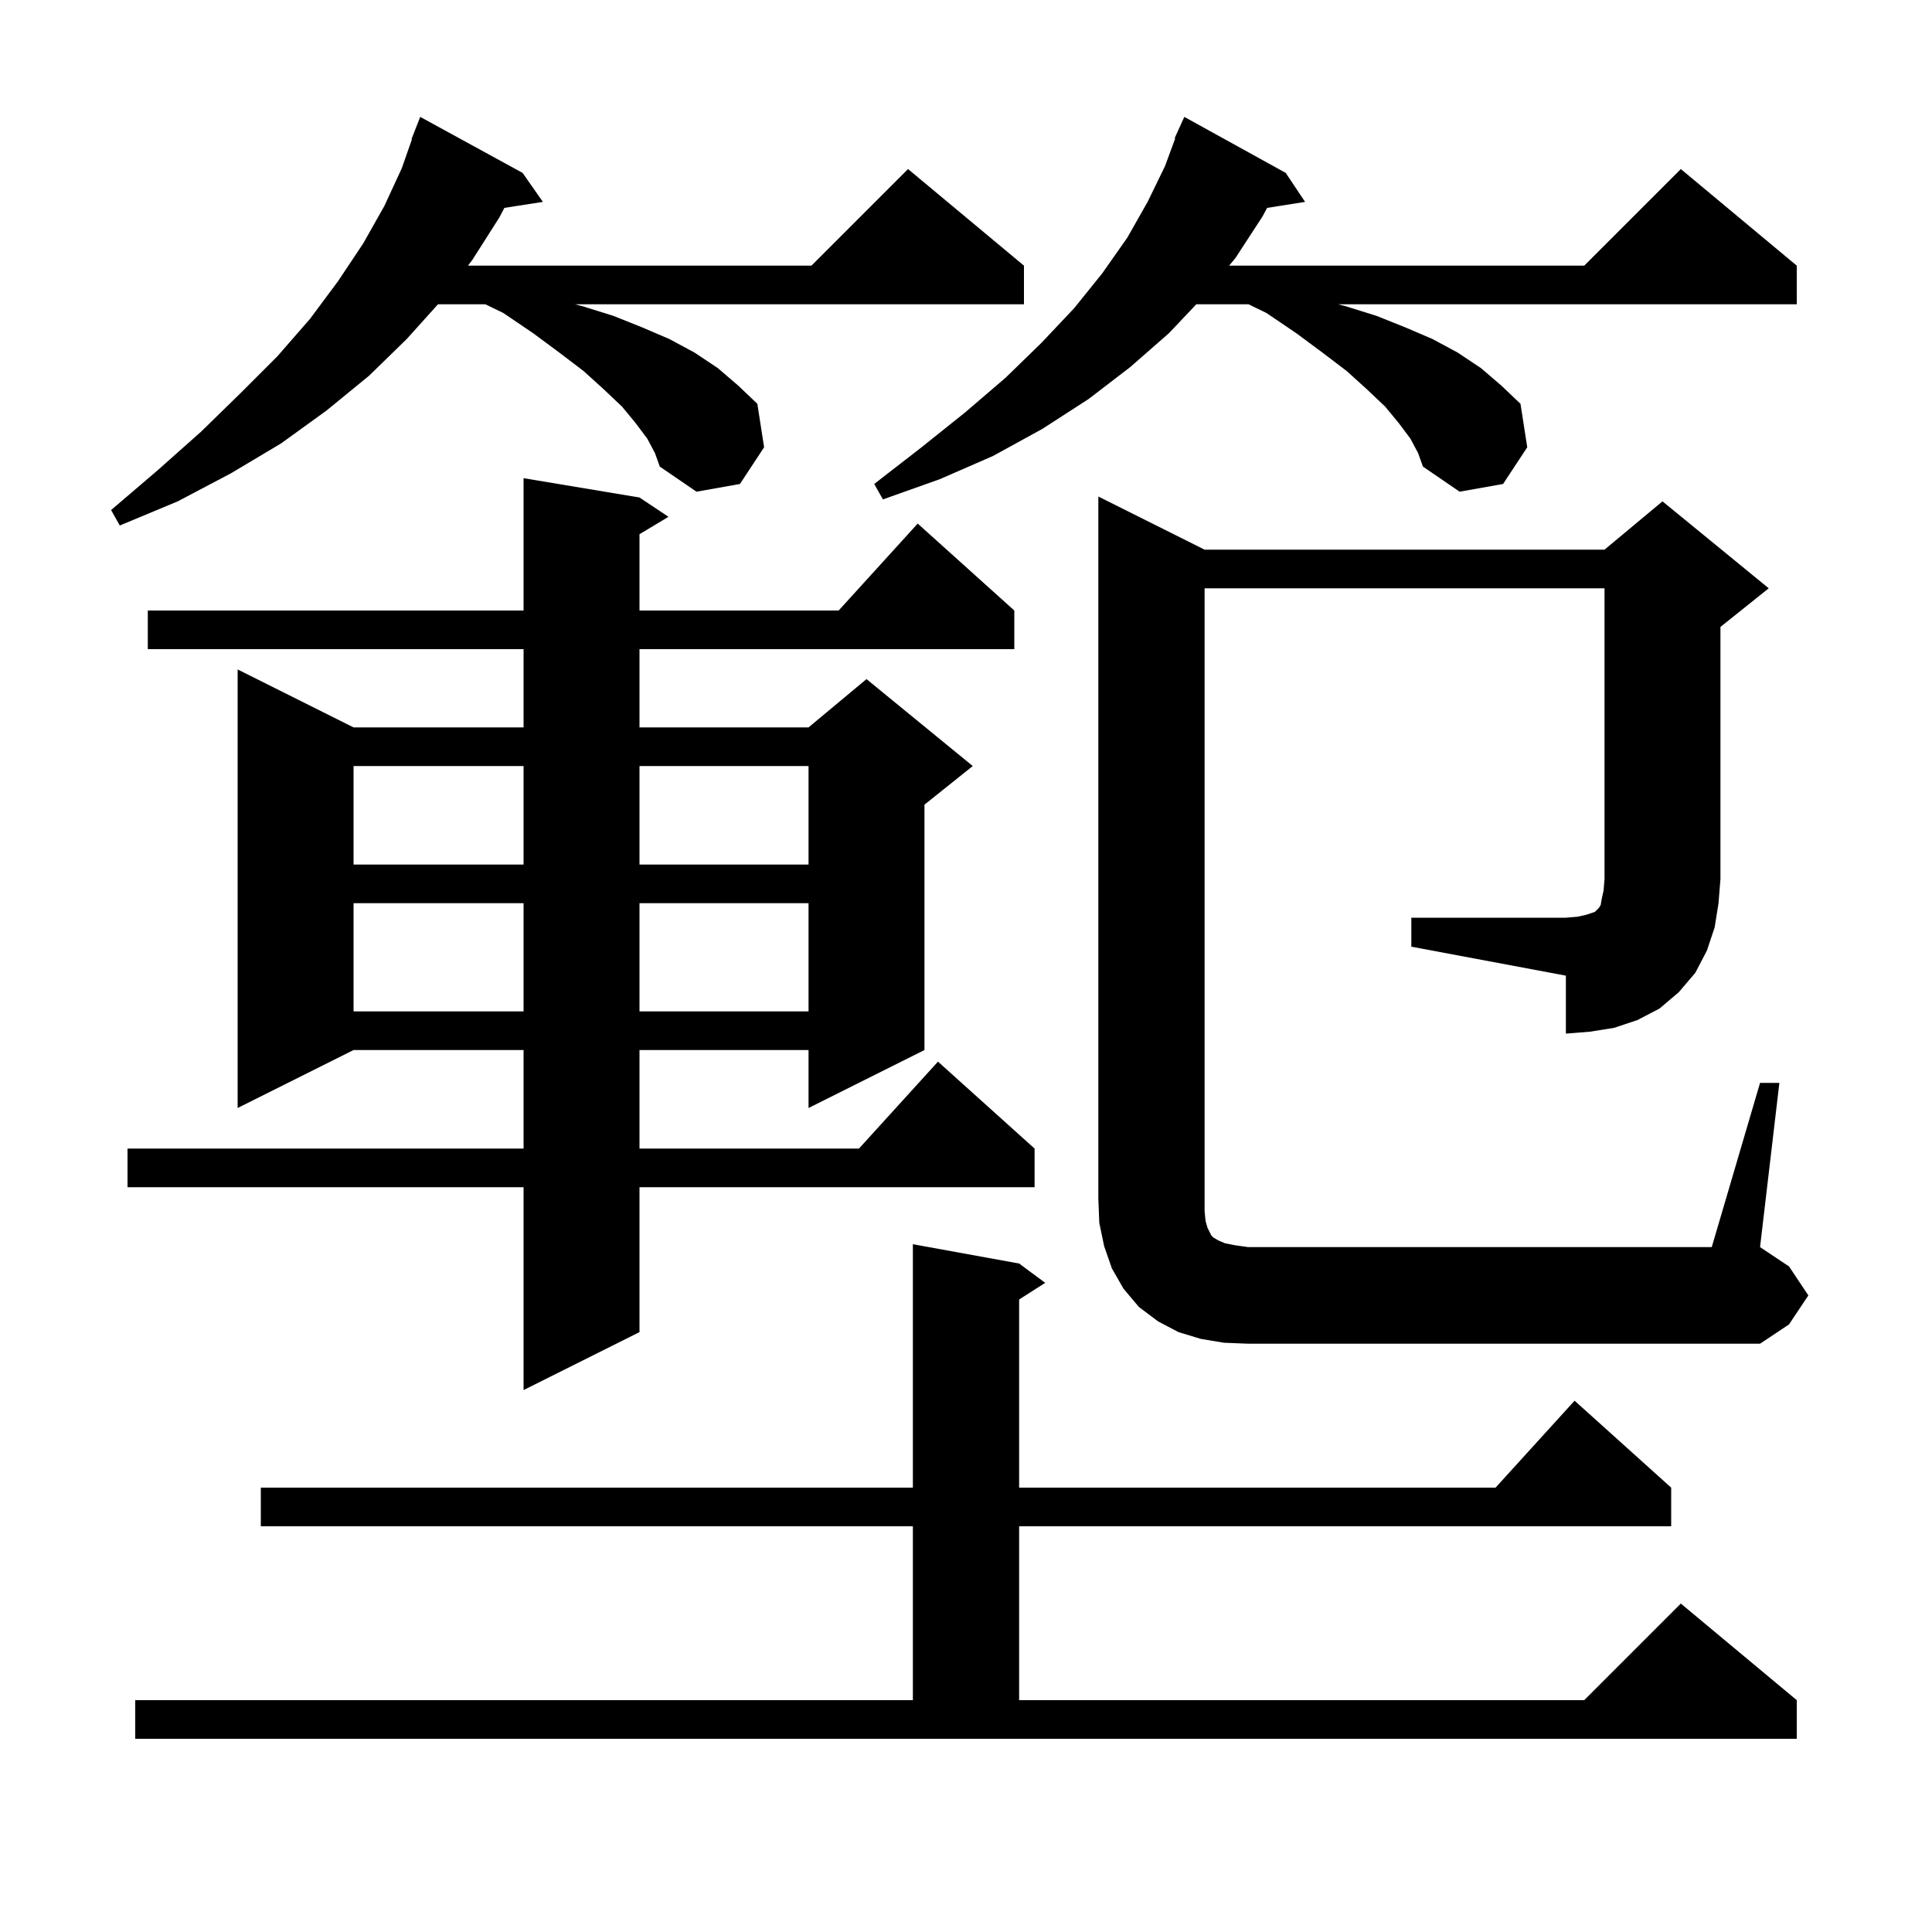<svg xmlns="http://www.w3.org/2000/svg" xmlns:xlink="http://www.w3.org/1999/xlink" version="1.1" baseProfile="full" viewBox="0 0 200 200" width="200" height="200"><g fill="currentColor"><path d="M 14.0 176.0 L 94.5 176.0 L 94.5 158.0 L 27.0 158.0 L 27.0 154.0 L 94.5 154.0 L 94.5 128.8 L 105.5 130.8 L 108.2 132.8 L 105.5 134.523 L 105.5 154.0 L 154.818 154.0 L 163.0 145.0 L 173.0 154.0 L 173.0 158.0 L 105.5 158.0 L 105.5 176.0 L 164.0 176.0 L 174.0 166.0 L 186.0 176.0 L 186.0 180.0 L 14.0 180.0 Z M 66.2 51.5 L 69.2 53.5 L 66.2 55.3 L 66.2 63.2 L 86.818 63.2 L 95.0 54.2 L 105.0 63.2 L 105.0 67.2 L 66.2 67.2 L 66.2 75.3 L 83.7 75.3 L 89.7 70.3 L 100.7 79.3 L 95.7 83.3 L 95.7 108.7 L 83.7 114.7 L 83.7 108.7 L 66.2 108.7 L 66.2 118.9 L 88.918 118.9 L 97.1 109.9 L 107.1 118.9 L 107.1 122.9 L 66.2 122.9 L 66.2 137.9 L 54.2 143.9 L 54.2 122.9 L 13.2 122.9 L 13.2 118.9 L 54.2 118.9 L 54.2 108.7 L 36.6 108.7 L 24.6 114.7 L 24.6 69.3 L 36.6 75.3 L 54.2 75.3 L 54.2 67.2 L 15.3 67.2 L 15.3 63.2 L 54.2 63.2 L 54.2 49.5 Z M 146.1 95.0 L 162.1 95.0 L 163.3 94.9 L 164.2 94.7 L 165.1 94.4 L 165.5 94.0 L 165.7 93.7 L 165.8 93.1 L 166.0 92.2 L 166.1 91.0 L 166.1 60.9 L 124.7 60.9 L 124.7 125.4 L 124.8 126.4 L 125.0 127.1 L 125.4 127.9 L 125.6 128.1 L 126.1 128.4 L 126.8 128.7 L 127.8 128.9 L 129.2 129.1 L 177.2 129.1 L 182.2 112.1 L 184.2 112.1 L 182.2 129.1 L 185.2 131.1 L 187.2 134.1 L 185.2 137.1 L 182.2 139.1 L 129.2 139.1 L 126.7 139.0 L 124.3 138.6 L 122.0 137.9 L 119.9 136.8 L 117.9 135.3 L 116.3 133.4 L 115.1 131.3 L 114.3 129.0 L 113.8 126.6 L 113.7 124.1 L 113.7 51.4 L 124.7 56.9 L 166.1 56.9 L 172.1 51.9 L 183.1 60.9 L 178.1 64.9 L 178.1 91.0 L 177.9 93.5 L 177.5 96.0 L 176.7 98.4 L 175.5 100.7 L 173.8 102.7 L 171.8 104.4 L 169.5 105.6 L 167.1 106.4 L 164.6 106.8 L 162.1 107.0 L 162.1 101.0 L 146.1 98.0 Z M 36.6 93.5 L 36.6 104.7 L 54.2 104.7 L 54.2 93.5 Z M 66.2 93.5 L 66.2 104.7 L 83.7 104.7 L 83.7 93.5 Z M 36.6 79.3 L 36.6 89.5 L 54.2 89.5 L 54.2 79.3 Z M 66.2 79.3 L 66.2 89.5 L 83.7 89.5 L 83.7 79.3 Z M 67.0 45.4 L 65.8 43.8 L 64.4 42.1 L 62.5 40.3 L 60.4 38.4 L 57.9 36.5 L 55.2 34.5 L 52.1 32.4 L 50.247 31.5 L 45.34 31.5 L 42.1 35.1 L 38.2 38.9 L 33.8 42.5 L 29.1 45.9 L 23.9 49.0 L 18.4 51.9 L 12.4 54.4 L 11.5 52.8 L 16.3 48.7 L 20.8 44.7 L 24.9 40.7 L 28.7 36.9 L 32.1 33.0 L 35.0 29.1 L 37.6 25.2 L 39.8 21.3 L 41.6 17.4 L 42.645 14.414 L 42.6 14.4 L 43.5 12.1 L 54.1 17.9 L 56.2 20.9 L 52.212 21.519 L 51.7 22.5 L 48.9 26.9 L 48.443 27.5 L 84.0 27.5 L 94.0 17.5 L 106.0 27.5 L 106.0 31.5 L 59.522 31.5 L 60.3 31.7 L 63.5 32.7 L 66.5 33.9 L 69.3 35.1 L 71.9 36.5 L 74.3 38.1 L 76.4 39.9 L 78.4 41.8 L 79.1 46.3 L 76.6 50.1 L 72.1 50.9 L 68.3 48.3 L 67.8 46.9 Z M 146.0 45.4 L 144.8 43.8 L 143.4 42.1 L 141.5 40.3 L 139.4 38.4 L 136.9 36.5 L 134.2 34.5 L 131.1 32.4 L 129.247 31.5 L 123.842 31.5 L 121.0 34.5 L 117.0 38.0 L 112.7 41.3 L 107.9 44.4 L 102.8 47.2 L 97.3 49.6 L 91.4 51.7 L 90.5 50.1 L 95.4 46.3 L 99.9 42.7 L 104.1 39.1 L 107.8 35.5 L 111.2 31.9 L 114.1 28.3 L 116.7 24.6 L 118.8 20.9 L 120.6 17.2 L 121.661 14.319 L 121.6 14.3 L 121.961 13.506 L 122.0 13.4 L 122.008 13.403 L 122.6 12.1 L 133.1 17.9 L 135.1 20.9 L 131.169 21.521 L 130.7 22.4 L 127.9 26.7 L 127.24 27.5 L 164.0 27.5 L 174.0 17.5 L 186.0 27.5 L 186.0 31.5 L 138.522 31.5 L 139.3 31.7 L 142.5 32.7 L 145.5 33.9 L 148.3 35.1 L 150.9 36.5 L 153.3 38.1 L 155.4 39.9 L 157.4 41.8 L 158.1 46.3 L 155.6 50.1 L 151.1 50.9 L 147.3 48.3 L 146.8 46.9 Z "/></g></svg>